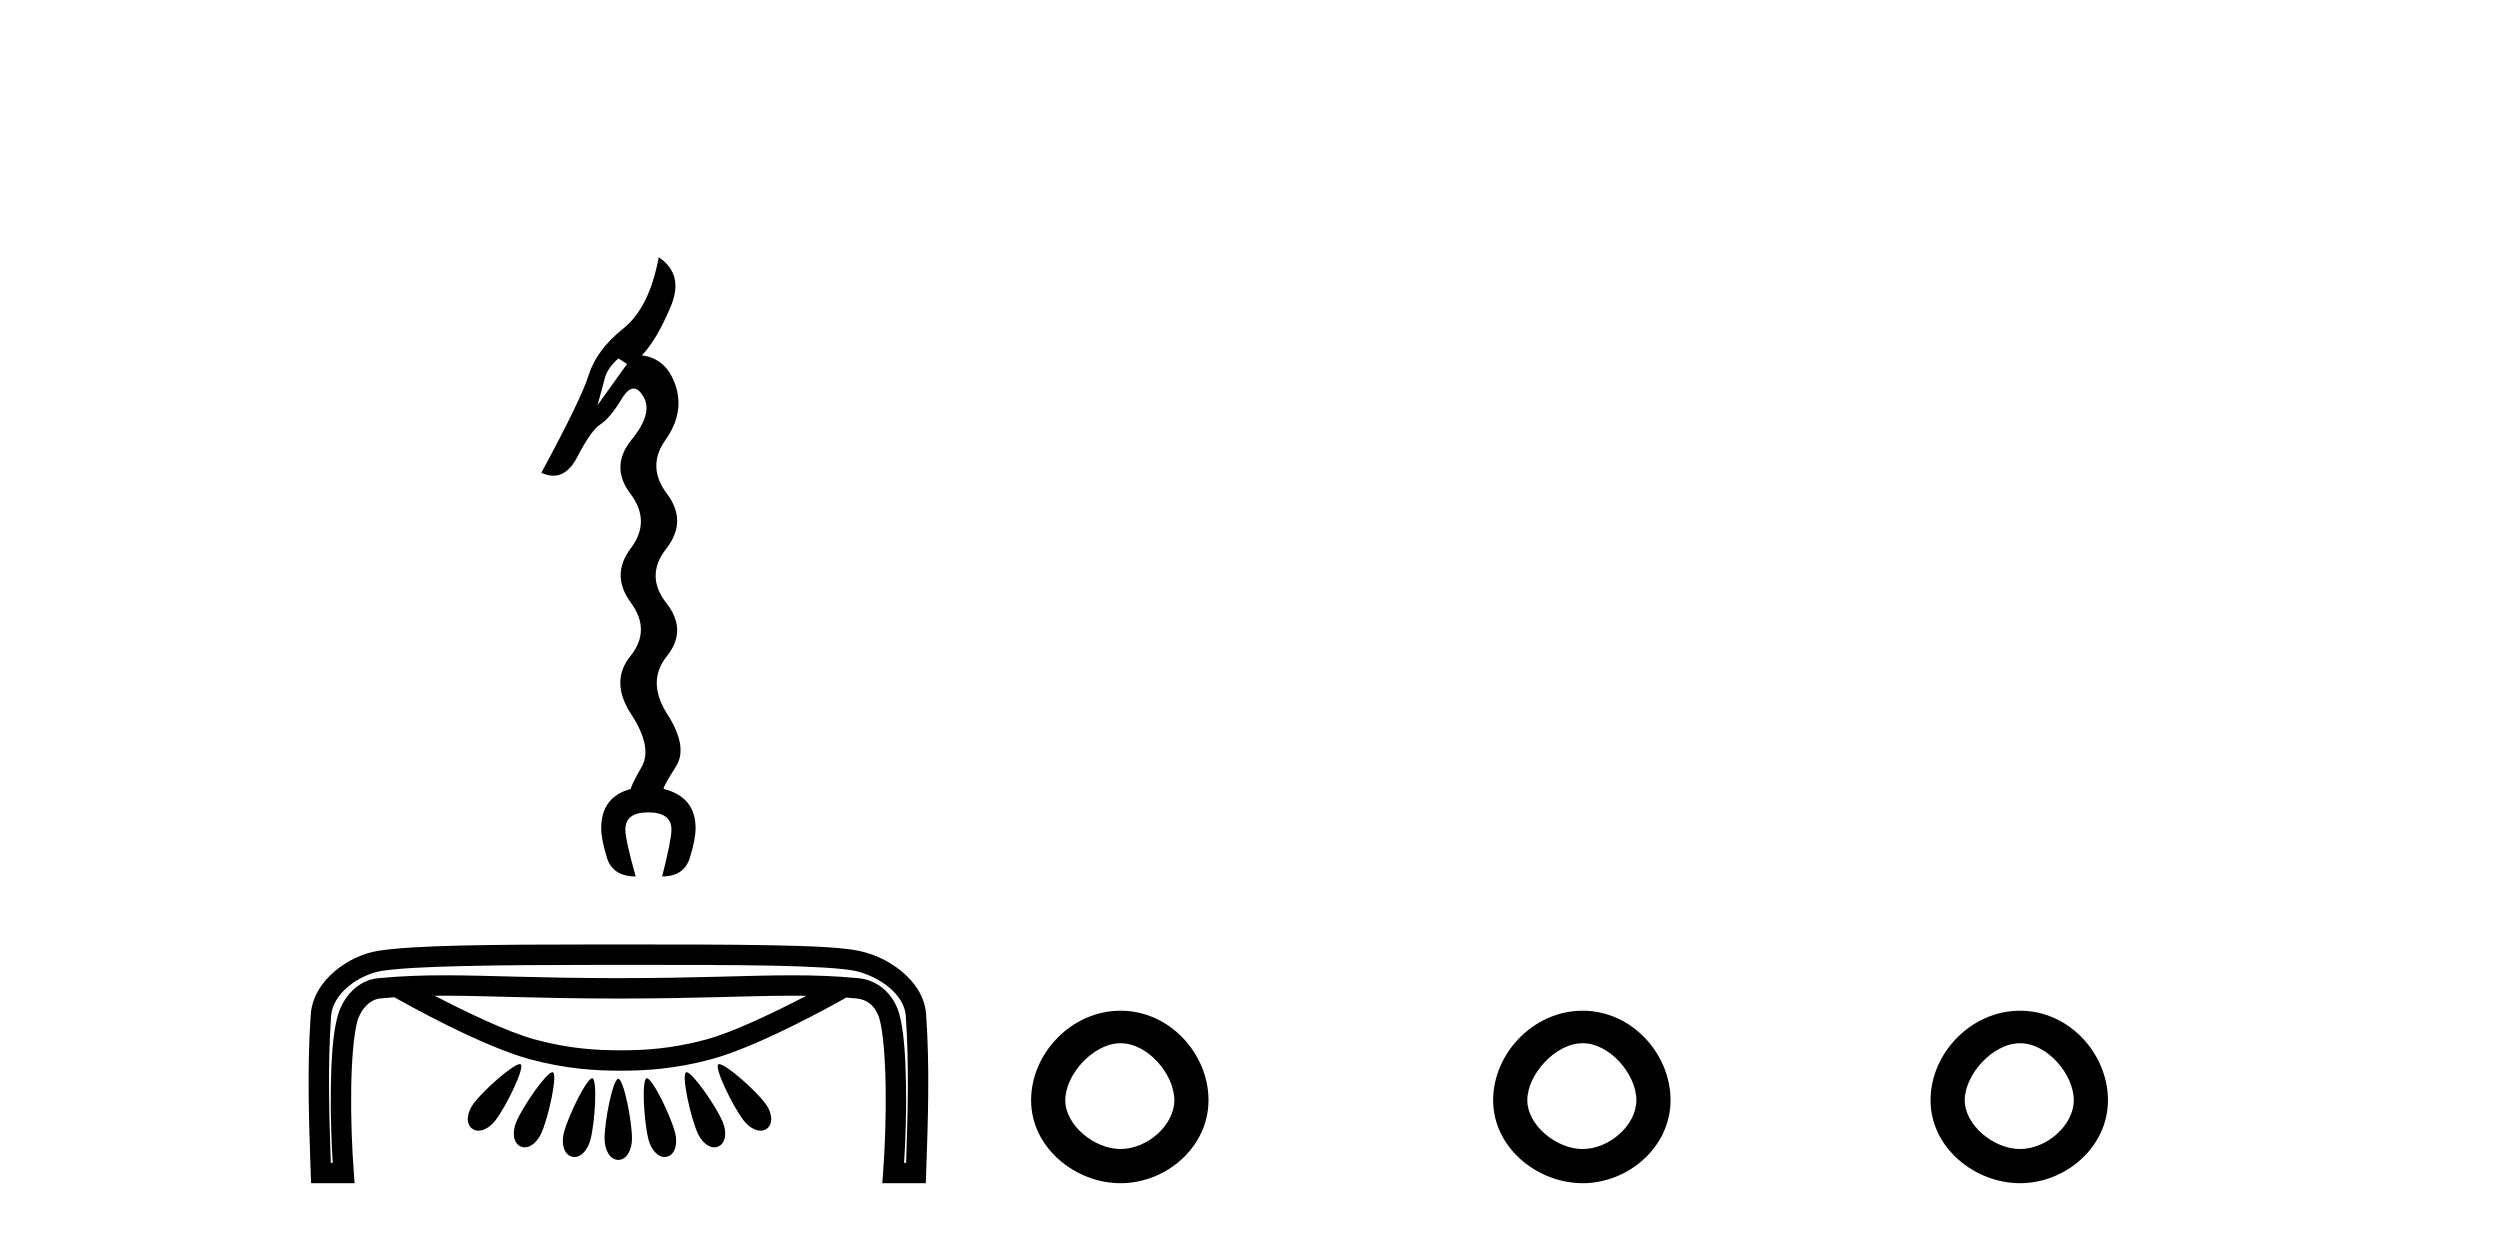 <?xml version='1.0' encoding='UTF-8' standalone='yes'?><svg xmlns='http://www.w3.org/2000/svg' xmlns:xlink='http://www.w3.org/1999/xlink' width='82.0' height='41.0' ><path d='M 20.285 11.758 L 20.567 11.938 L 19.596 13.294 Q 19.743 12.774 19.833 12.424 Q 19.923 12.063 20.285 11.758 ZM 21.606 8.437 Q 21.301 10.097 20.432 10.786 Q 19.573 11.475 19.313 12.289 Q 19.054 13.113 17.755 15.508 Q 17.964 15.603 18.149 15.603 Q 18.624 15.603 18.941 14.977 Q 19.392 14.107 19.697 13.915 Q 20.002 13.723 20.387 13.091 Q 20.593 12.744 20.783 12.744 Q 20.947 12.744 21.098 13 Q 21.437 13.542 20.714 14.424 Q 20.002 15.305 20.68 16.197 Q 21.358 17.101 20.691 17.982 Q 20.025 18.863 20.691 19.766 Q 21.358 20.67 20.68 21.517 Q 20.002 22.353 20.703 23.426 Q 21.403 24.499 21.053 25.143 Q 20.691 25.776 20.691 25.877 Q 19.72 26.137 19.72 27.165 Q 19.72 27.538 19.912 28.148 Q 20.104 28.747 20.85 28.747 Q 20.511 27.538 20.511 27.21 Q 20.511 26.646 21.256 26.646 Q 22.024 26.646 22.024 27.21 Q 22.024 27.538 21.719 28.747 Q 22.431 28.747 22.623 28.148 Q 22.815 27.538 22.815 27.165 Q 22.815 26.137 21.765 25.877 Q 21.765 25.776 22.171 25.143 Q 22.578 24.499 21.889 23.426 Q 21.2 22.353 21.878 21.517 Q 22.555 20.67 21.855 19.778 Q 21.155 18.885 21.855 17.993 Q 22.555 17.101 21.878 16.197 Q 21.2 15.305 21.832 14.424 Q 22.454 13.542 22.16 12.65 Q 21.866 11.758 21.053 11.656 Q 21.539 11.148 21.991 10.075 Q 22.454 9.002 21.606 8.437 Z' style='fill:#000000;stroke:none' /><path d='M 14.573 32.659 C 14.574 32.659 14.575 32.659 14.576 32.659 C 16.02 32.659 17.661 32.752 20.29 32.752 C 22.921 32.752 24.559 32.659 26.002 32.659 C 26.152 32.659 26.3 32.66 26.447 32.662 C 25.492 33.159 24.091 33.842 23.168 34.094 C 22.021 34.407 21.107 34.45 20.355 34.45 C 19.603 34.45 18.69 34.407 17.542 34.094 C 16.618 33.842 15.215 33.157 14.259 32.661 C 14.363 32.66 14.467 32.659 14.573 32.659 ZM 17.05 34.903 C 17.048 34.903 17.046 34.903 17.045 34.903 C 16.817 34.915 15.883 35.737 15.542 36.184 C 15.322 36.473 15.262 36.843 15.48 37.015 C 15.542 37.064 15.614 37.087 15.691 37.087 C 15.88 37.087 16.096 36.951 16.253 36.745 C 16.616 36.269 17.217 35.02 17.081 34.912 C 17.073 34.906 17.063 34.903 17.05 34.903 ZM 23.589 34.903 C 23.588 34.903 23.587 34.903 23.586 34.903 C 23.575 34.904 23.566 34.906 23.559 34.912 C 23.422 35.02 24.024 36.269 24.387 36.745 C 24.544 36.951 24.76 37.087 24.949 37.087 C 25.025 37.087 25.097 37.064 25.159 37.015 C 25.378 36.843 25.318 36.473 25.097 36.184 C 24.755 35.734 23.809 34.903 23.589 34.903 ZM 18.119 35.169 C 18.117 35.169 18.116 35.169 18.114 35.169 C 17.916 35.188 17.172 36.252 16.941 36.782 C 16.795 37.116 16.824 37.49 17.076 37.604 C 17.12 37.624 17.165 37.633 17.21 37.633 C 17.423 37.633 17.643 37.429 17.763 37.153 C 18.003 36.602 18.293 35.243 18.135 35.172 C 18.13 35.17 18.125 35.169 18.119 35.169 ZM 22.52 35.169 C 22.519 35.169 22.517 35.169 22.516 35.169 C 22.512 35.169 22.508 35.17 22.504 35.172 C 22.346 35.243 22.636 36.602 22.877 37.153 C 22.997 37.429 23.217 37.633 23.429 37.633 C 23.475 37.633 23.52 37.624 23.563 37.604 C 23.816 37.49 23.844 37.116 23.698 36.782 C 23.465 36.248 22.71 35.169 22.52 35.169 ZM 19.421 35.368 C 19.42 35.368 19.42 35.368 19.419 35.368 C 19.236 35.381 18.647 36.579 18.497 37.148 C 18.404 37.502 18.49 37.866 18.757 37.939 C 18.785 37.947 18.814 37.951 18.842 37.951 C 19.073 37.951 19.283 37.7 19.366 37.385 C 19.519 36.803 19.598 35.415 19.431 35.369 C 19.428 35.368 19.425 35.368 19.421 35.368 ZM 21.218 35.367 C 21.216 35.367 21.215 35.368 21.214 35.368 C 21.212 35.368 21.21 35.368 21.208 35.369 C 21.041 35.415 21.12 36.803 21.273 37.385 C 21.356 37.7 21.567 37.951 21.798 37.951 C 21.826 37.951 21.854 37.947 21.883 37.939 C 22.149 37.866 22.235 37.502 22.142 37.148 C 21.992 36.576 21.397 35.367 21.218 35.367 ZM 20.277 35.385 C 20.276 35.385 20.276 35.385 20.275 35.385 C 20.102 35.406 19.83 36.752 19.83 37.35 C 19.83 37.716 20.005 38.045 20.281 38.045 C 20.553 38.045 20.729 37.716 20.729 37.35 C 20.729 36.747 20.453 35.385 20.28 35.385 C 20.279 35.385 20.278 35.385 20.277 35.385 ZM 19.989 31.647 C 20.087 31.647 20.186 31.647 20.285 31.647 C 22.242 31.647 23.958 31.647 25.3 31.673 C 26.643 31.699 27.632 31.758 28.044 31.844 C 28.403 31.919 28.829 32.112 29.152 32.378 C 29.474 32.645 29.685 32.968 29.71 33.321 C 29.821 34.917 29.775 36.524 29.72 38.141 L 29.655 38.141 C 29.704 37.361 29.73 36.467 29.718 35.629 C 29.703 34.662 29.649 33.8 29.494 33.25 C 29.307 32.589 28.775 32.143 28.165 32.085 C 27.416 32.013 26.724 31.99 25.989 31.99 C 24.527 31.99 22.892 32.083 20.29 32.083 C 20.29 32.083 20.29 32.083 20.29 32.083 C 17.688 32.083 16.049 31.99 14.585 31.99 C 13.848 31.99 13.155 32.013 12.405 32.085 C 11.761 32.146 11.261 32.667 11.076 33.322 C 10.921 33.869 10.866 34.716 10.852 35.665 C 10.839 36.486 10.865 37.365 10.914 38.141 L 10.85 38.141 C 10.794 36.524 10.748 34.917 10.86 33.321 C 10.885 32.967 11.097 32.632 11.418 32.362 C 11.738 32.092 12.161 31.903 12.51 31.847 C 13.527 31.683 16.248 31.649 19.842 31.647 C 19.891 31.647 19.94 31.647 19.989 31.647 ZM 19.872 30.978 C 19.803 30.978 19.735 30.978 19.668 30.978 C 16.164 30.98 13.561 31 12.404 31.187 C 11.916 31.266 11.406 31.498 10.987 31.85 C 10.568 32.202 10.234 32.69 10.193 33.274 C 10.071 35.023 10.132 36.761 10.192 38.487 L 10.204 38.809 L 11.631 38.809 L 11.604 38.45 C 11.541 37.621 11.506 36.6 11.52 35.675 C 11.534 34.75 11.606 33.905 11.72 33.503 C 11.844 33.064 12.161 32.779 12.469 32.75 C 12.627 32.735 12.783 32.722 12.938 32.711 C 13.328 32.933 15.786 34.308 17.366 34.739 C 18.586 35.071 19.577 35.119 20.355 35.119 C 21.134 35.119 22.124 35.071 23.344 34.739 C 24.904 34.313 27.318 32.968 27.756 32.721 C 27.87 32.729 27.985 32.739 28.101 32.75 C 28.442 32.783 28.728 32.999 28.85 33.432 C 28.963 33.831 29.035 34.696 29.049 35.639 C 29.063 36.582 29.029 37.622 28.966 38.45 L 28.939 38.809 L 30.366 38.809 L 30.377 38.487 C 30.438 36.761 30.499 35.023 30.377 33.274 C 30.336 32.688 29.996 32.209 29.578 31.863 C 29.159 31.517 28.653 31.289 28.181 31.19 C 27.635 31.075 26.667 31.031 25.313 31.005 C 23.96 30.979 22.242 30.978 20.285 30.978 C 20.146 30.978 20.008 30.978 19.872 30.978 Z' style='fill:#000000;stroke:none' /><path d='M 36.756 34.218 C 37.649 34.218 38.518 35.239 38.518 36.087 C 38.518 36.912 37.623 37.688 36.756 37.688 C 35.892 37.688 34.941 36.906 34.941 36.087 C 34.941 35.247 35.858 34.218 36.756 34.218 ZM 51.911 34.218 C 52.804 34.218 53.673 35.239 53.673 36.087 C 53.673 36.912 52.778 37.688 51.911 37.688 C 51.047 37.688 50.096 36.906 50.096 36.087 C 50.096 35.247 51.013 34.218 51.911 34.218 ZM 66.258 34.218 C 67.151 34.218 68.02 35.239 68.02 36.087 C 68.02 36.912 67.124 37.688 66.258 37.688 C 65.394 37.688 64.443 36.906 64.443 36.087 C 64.443 35.247 65.36 34.218 66.258 34.218 ZM 36.756 33.151 C 36.756 33.151 36.756 33.151 36.756 33.151 C 35.141 33.151 33.82 34.554 33.82 36.087 C 33.82 37.647 35.271 38.809 36.756 38.809 C 38.245 38.809 39.639 37.631 39.639 36.087 C 39.639 34.567 38.37 33.151 36.756 33.151 ZM 51.911 33.151 C 51.911 33.151 51.911 33.151 51.911 33.151 C 50.296 33.151 48.975 34.554 48.975 36.087 C 48.975 37.647 50.426 38.809 51.911 38.809 C 53.4 38.809 54.794 37.631 54.794 36.087 C 54.794 34.567 53.525 33.151 51.911 33.151 ZM 66.258 33.151 C 66.258 33.151 66.258 33.151 66.258 33.151 C 64.643 33.151 63.322 34.554 63.322 36.087 C 63.322 37.647 64.773 38.809 66.258 38.809 C 67.747 38.809 69.141 37.631 69.141 36.087 C 69.141 34.567 67.872 33.151 66.258 33.151 Z' style='fill:#000000;stroke:none' /></svg>